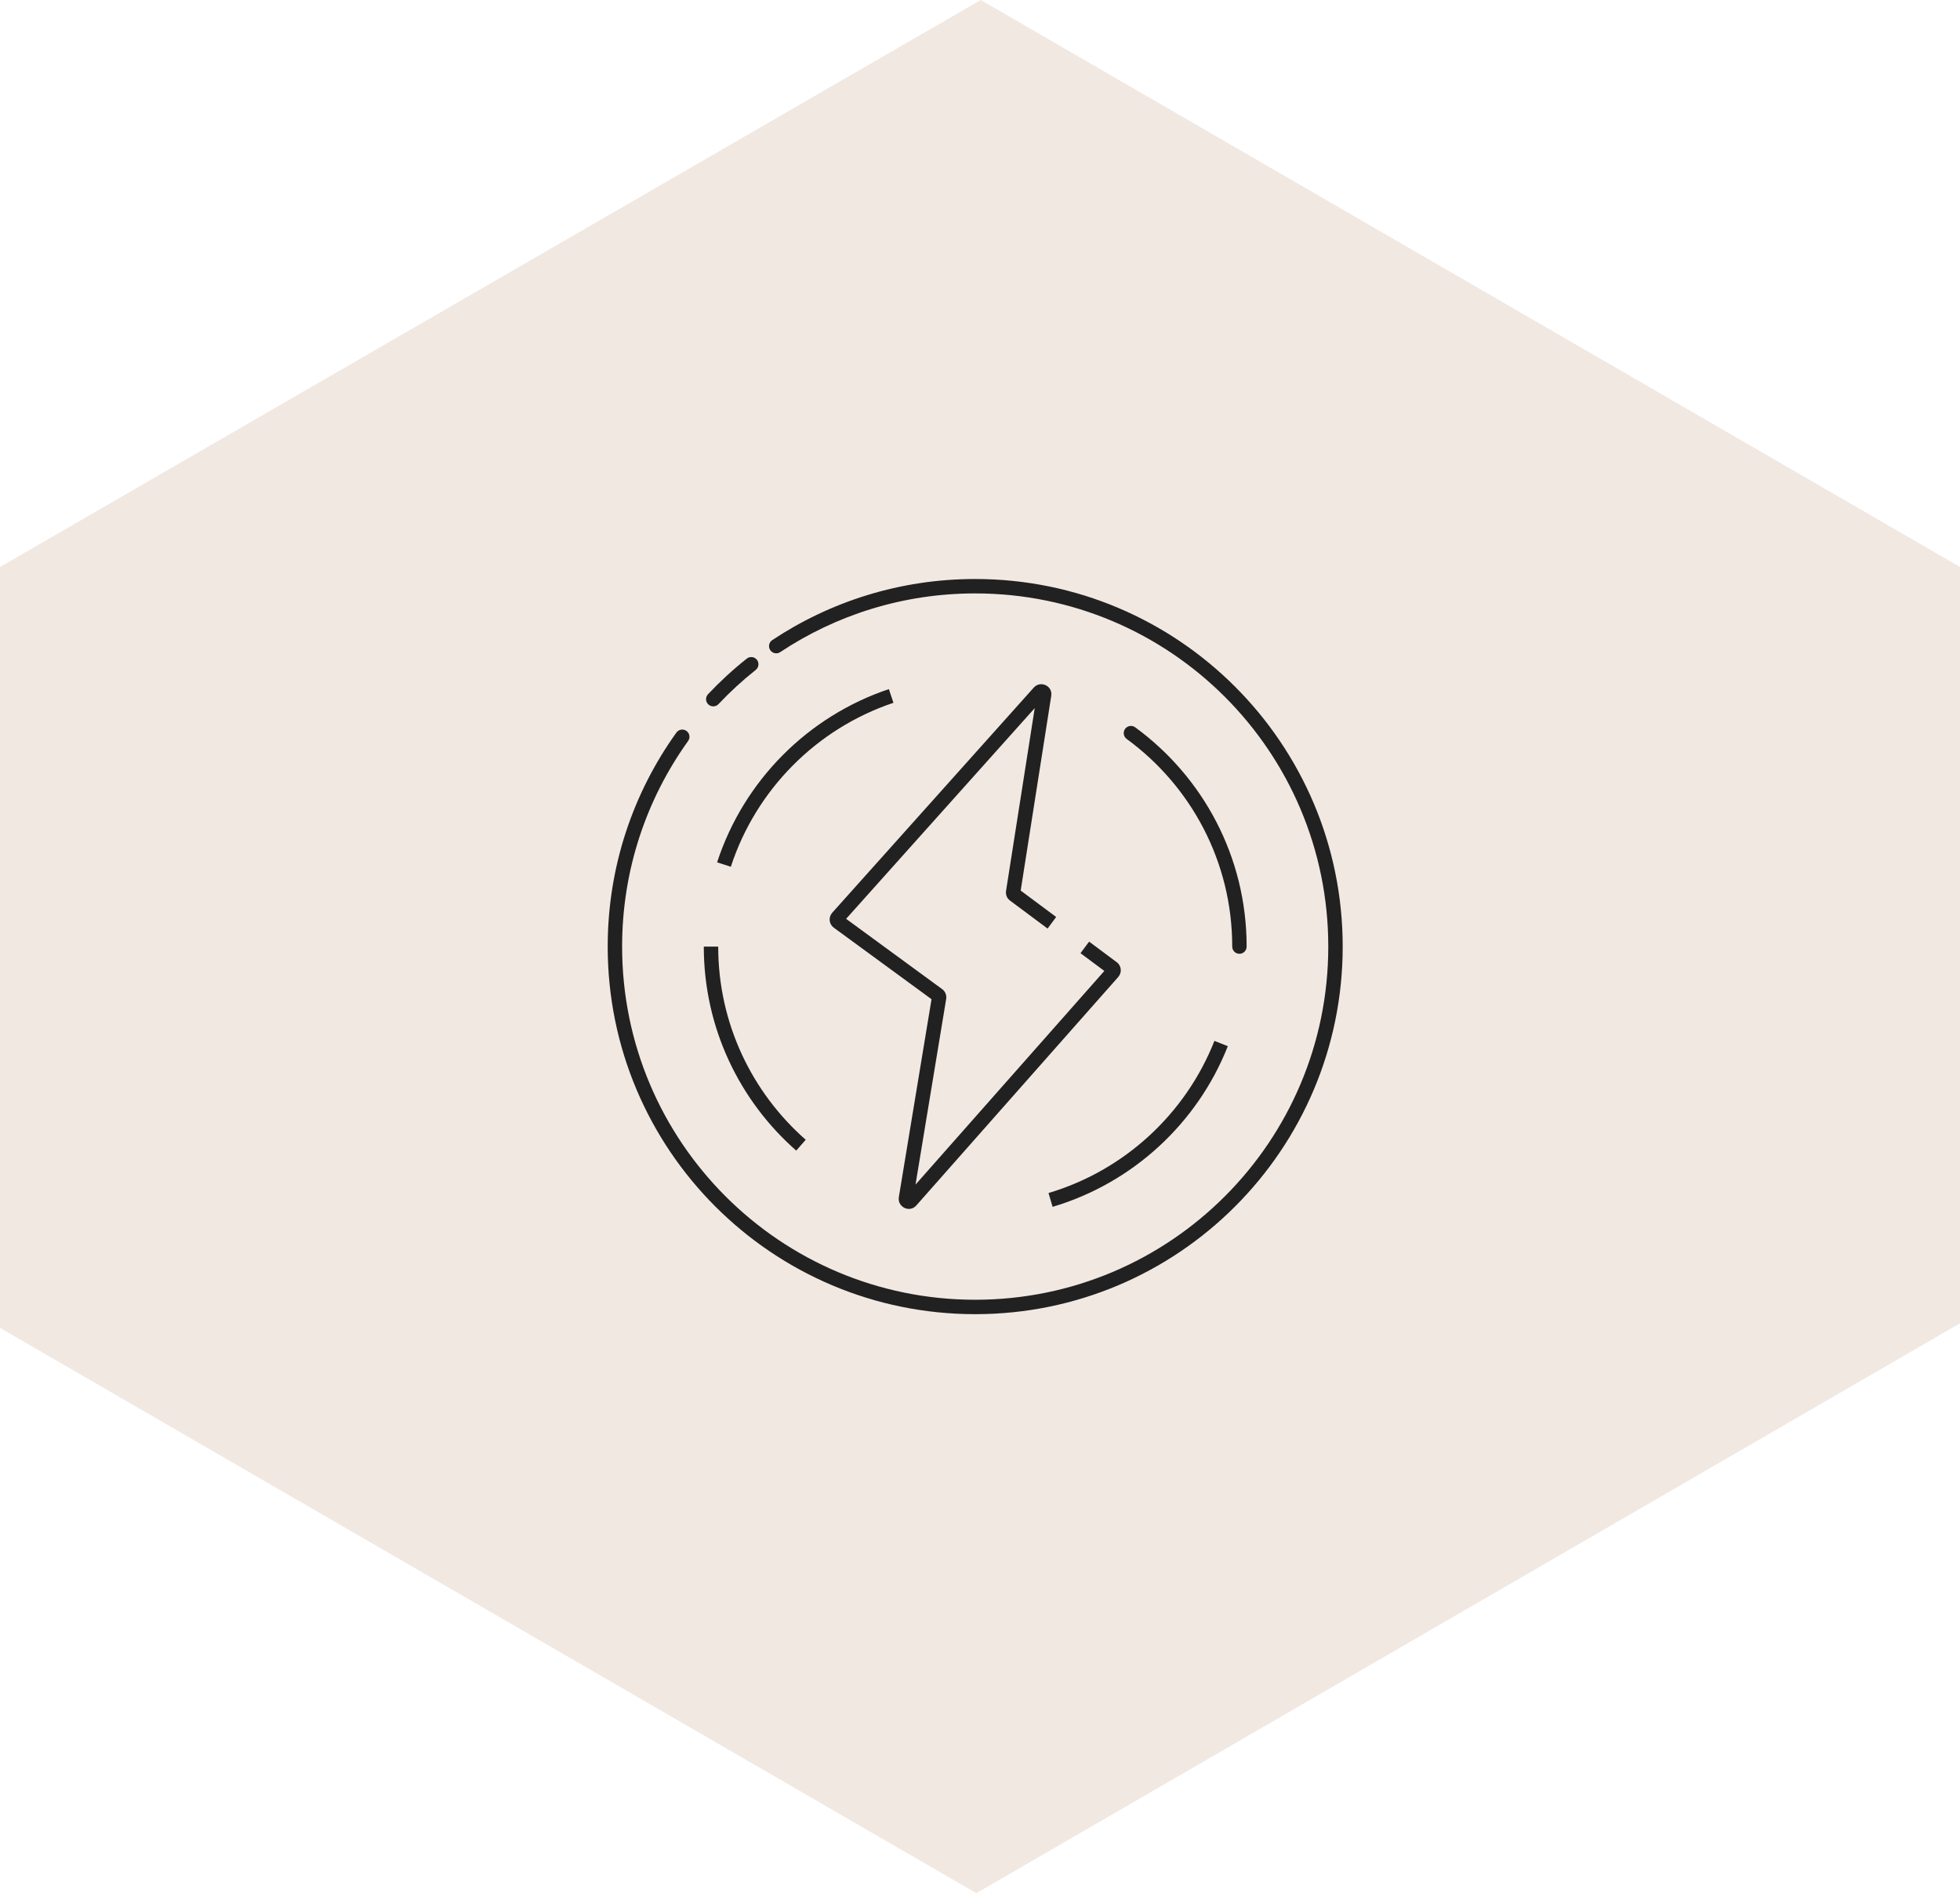 <svg width="204" height="197" viewBox="0 0 204 197" fill="none" xmlns="http://www.w3.org/2000/svg">
<path d="M102.079 0L0 58.998V138.175L101.619 197L204 137.7V58.998L102.079 0Z" fill="#F1E8E2"/>
<path d="M80.376 66.609C80.031 66.838 79.937 67.303 80.166 67.648C80.395 67.993 80.861 68.088 81.206 67.859L80.376 66.609ZM71.621 77.105C71.862 76.768 71.785 76.3 71.449 76.058C71.112 75.817 70.644 75.894 70.402 76.23L71.621 77.105ZM73.692 72.239C73.407 72.54 73.421 73.015 73.722 73.299C74.023 73.583 74.498 73.57 74.782 73.269L73.692 72.239ZM78.659 69.71C78.984 69.452 79.038 68.981 78.781 68.656C78.523 68.332 78.052 68.277 77.727 68.534L78.659 69.71ZM128.252 98.5C128.252 98.914 128.588 99.25 129.002 99.25C129.416 99.25 129.752 98.914 129.752 98.5H128.252ZM118.153 75.682C117.818 75.437 117.349 75.51 117.104 75.844C116.86 76.179 116.933 76.648 117.267 76.893L118.153 75.682ZM105.567 93.108L106.015 92.507L106.009 92.502L106.003 92.498L105.567 93.108ZM105.452 92.822L104.711 92.706L104.711 92.708L105.452 92.822ZM108.674 72.292L107.933 72.174L107.933 72.176L108.674 72.292ZM108.157 72.049L107.6 71.546L107.598 71.549L108.157 72.049ZM87.174 95.484L86.615 94.983L86.609 94.991L87.174 95.484ZM87.221 95.924L86.768 96.522L86.778 96.529L87.221 95.924ZM97.621 103.533L98.075 102.936L98.069 102.932L98.063 102.928L97.621 103.533ZM97.74 103.824L98.48 103.946L98.481 103.938L97.74 103.824ZM94.292 124.695L93.552 124.573L93.552 124.577L94.292 124.695ZM94.809 124.943L95.371 125.44L95.371 125.439L94.809 124.943ZM115.83 101.162L116.392 101.659L116.396 101.654L115.83 101.162ZM115.783 100.726L115.335 101.328L115.342 101.333L115.783 100.726ZM76.065 90.196C78.683 82.171 84.993 75.812 92.992 73.132L92.516 71.709C84.066 74.54 77.404 81.255 74.639 89.731L76.065 90.196ZM81.206 67.859C87.021 63.998 93.996 61.75 101.5 61.75V60.25C93.692 60.25 86.43 62.59 80.376 66.609L81.206 67.859ZM101.5 61.75C121.799 61.75 138.25 78.205 138.25 98.5H139.75C139.75 77.377 122.627 60.25 101.5 60.25V61.75ZM138.25 98.5C138.25 118.799 121.795 135.25 101.5 135.25V136.75C122.623 136.75 139.75 119.627 139.75 98.5H138.25ZM101.5 135.25C81.201 135.25 64.75 118.795 64.75 98.5H63.25C63.25 119.623 80.373 136.75 101.5 136.75V135.25ZM64.75 98.5C64.75 90.519 67.296 83.13 71.621 77.105L70.402 76.23C65.9 82.501 63.25 90.195 63.25 98.5H64.75ZM74.782 73.269C75.989 71.991 77.282 70.802 78.659 69.71L77.727 68.534C76.293 69.672 74.947 70.91 73.692 72.239L74.782 73.269ZM129.752 98.5C129.752 89.124 125.182 80.82 118.153 75.682L117.267 76.893C123.927 81.761 128.252 89.624 128.252 98.5H129.752ZM109.929 95.42L106.015 92.507L105.12 93.71L109.033 96.624L109.929 95.42ZM106.003 92.498C106.163 92.612 106.216 92.791 106.193 92.936L104.711 92.708C104.654 93.075 104.792 93.476 105.132 93.718L106.003 92.498ZM106.193 92.938L109.415 72.409L107.933 72.176L104.711 92.706L106.193 92.938ZM109.414 72.41C109.582 71.356 108.286 70.787 107.6 71.546L108.713 72.552C108.429 72.866 107.859 72.639 107.933 72.174L109.414 72.41ZM107.598 71.549L86.615 94.983L87.733 95.984L108.715 72.549L107.598 71.549ZM86.609 94.991C86.205 95.455 86.285 96.155 86.768 96.522L87.674 95.326C87.876 95.478 87.913 95.778 87.74 95.976L86.609 94.991ZM86.778 96.529L97.178 104.138L98.063 102.928L87.664 95.318L86.778 96.529ZM97.166 104.13C97.046 104.038 96.972 103.881 96.999 103.71L98.481 103.938C98.542 103.544 98.374 103.164 98.075 102.936L97.166 104.13ZM97 103.701L93.552 124.573L95.032 124.817L98.48 103.946L97 103.701ZM93.552 124.577C93.389 125.595 94.665 126.237 95.371 125.44L94.248 124.446C94.56 124.093 95.101 124.384 95.033 124.813L93.552 124.577ZM95.371 125.439L116.392 101.659L115.268 100.665L94.247 124.446L95.371 125.439ZM116.396 101.654C116.794 101.196 116.728 100.486 116.224 100.119L115.342 101.333C115.12 101.171 115.096 100.862 115.265 100.669L116.396 101.654ZM116.231 100.124L113.356 97.984L112.46 99.187L115.335 101.328L116.231 100.124ZM109.558 125.581C117.898 123.105 124.63 116.882 127.794 108.863L126.399 108.312C123.403 115.905 117.026 121.799 109.131 124.143L109.558 125.581ZM73.252 98.5C73.252 106.963 76.98 114.552 82.872 119.73L83.862 118.603C78.279 113.697 74.752 106.512 74.752 98.5H73.252Z" fill="#212121"/>
</svg>
